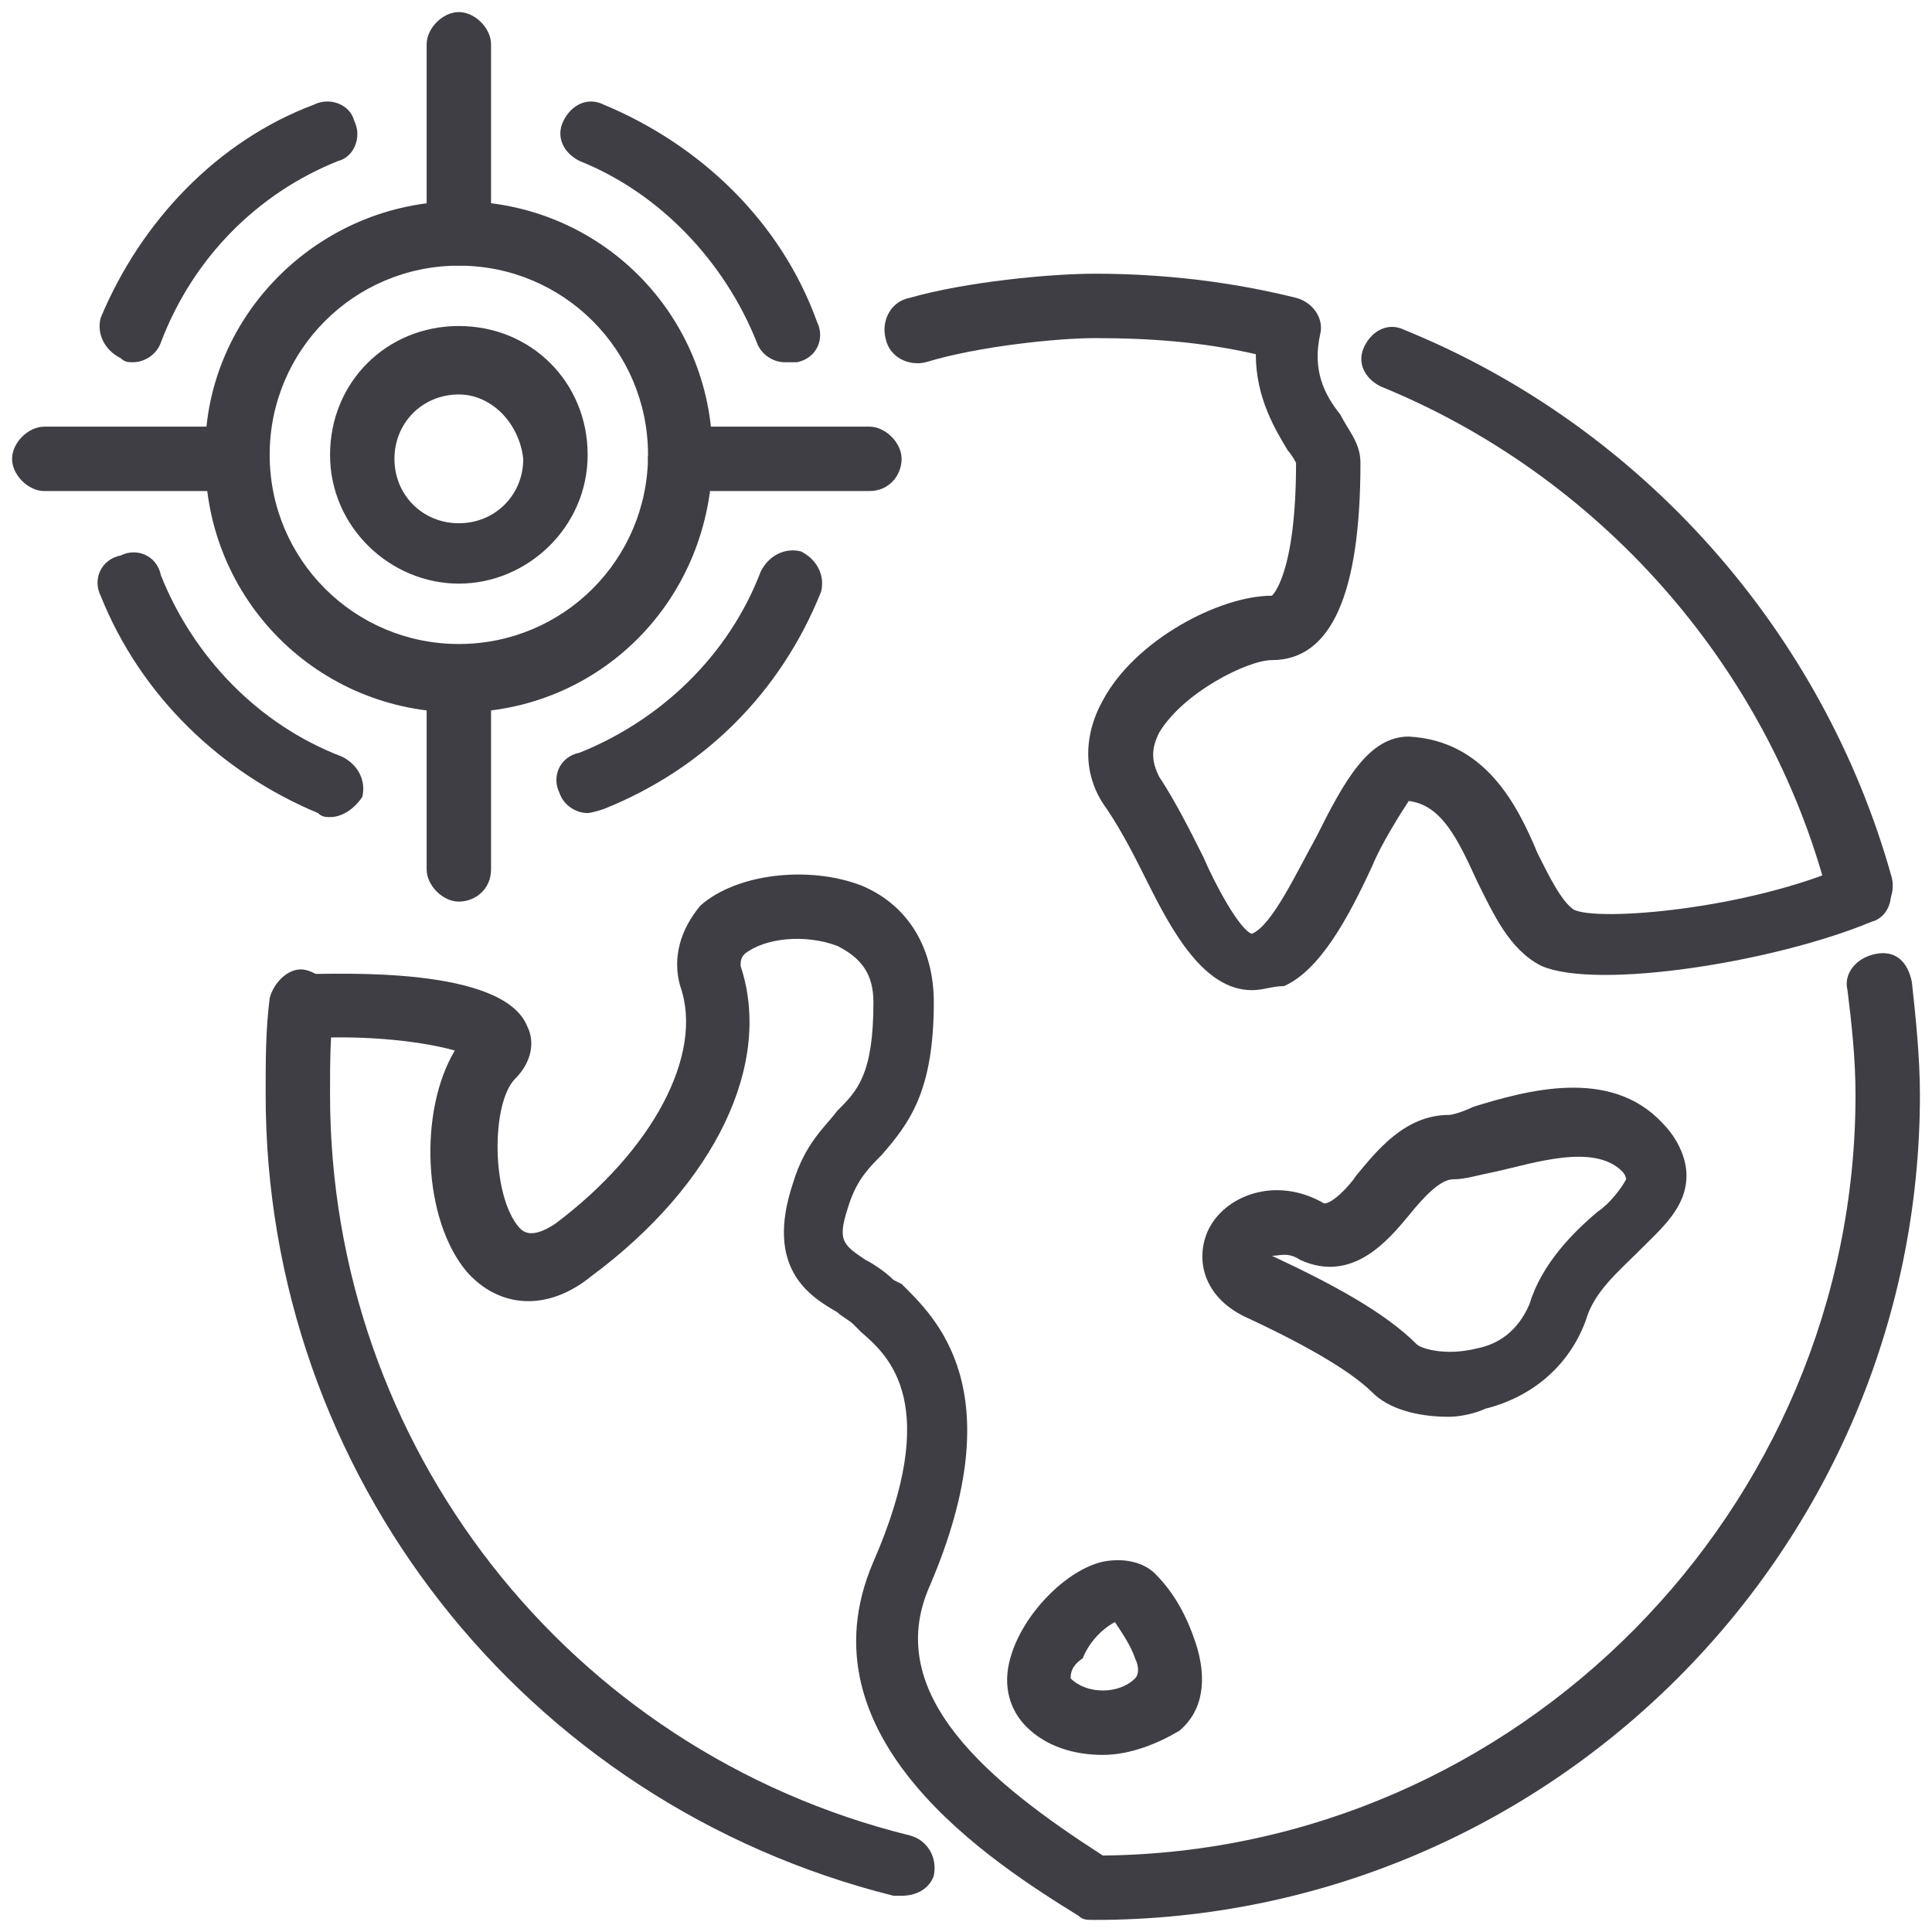 <?xml version="1.0" encoding="utf-8"?>
<!-- Generator: Adobe Illustrator 26.2.1, SVG Export Plug-In . SVG Version: 6.00 Build 0)  -->
<svg version="1.1" id="Layer_2_00000080908348478263366980000015238301431177315489_"
	 xmlns="http://www.w3.org/2000/svg" xmlns:xlink="http://www.w3.org/1999/xlink" x="0px" y="0px" width="48px" height="48px"
	 viewBox="0 0 48 48" style="enable-background:new 0 0 48 48;" xml:space="preserve">
<style type="text/css">
	.st0{fill:#3E3E44;}
</style>
<g>
	<path class="st0" d="M22.4,47.1c-0.1,0-0.1,0-0.2,0C13,44.8,6.6,36.6,6.6,27.2c0-0.9,0-1.6,0.1-2.4c0.1-0.4,0.5-0.8,0.9-0.7
		c0.4,0.1,0.8,0.5,0.7,0.9c-0.1,0.7-0.1,1.4-0.1,2.2c0,8.7,5.9,16.3,14.4,18.4c0.4,0.1,0.7,0.5,0.6,1C23.1,46.9,22.8,47.1,22.4,47.1
		z"/>
	<path class="st0" d="M46.2,22.8c-0.4,0-0.7-0.2-0.8-0.6c-1.5-5.7-5.7-10.4-11.1-12.6c-0.4-0.2-0.6-0.6-0.4-1c0.2-0.4,0.6-0.6,1-0.4
		c5.9,2.4,10.4,7.5,12.1,13.6c0.1,0.4-0.1,0.9-0.6,1C46.4,22.8,46.3,22.8,46.2,22.8z"/>
	<path class="st0" d="M36,35.2c-0.8,0-1.5-0.2-1.9-0.6c-0.6-0.6-1.9-1.3-3.2-1.9c-1-0.5-1.2-1.4-0.9-2.1c0.4-0.9,1.7-1.4,2.9-0.7
		c0.2,0,0.6-0.4,0.8-0.7c0.5-0.6,1.2-1.5,2.3-1.5c0.1,0,0.4-0.1,0.6-0.2c1.3-0.4,3.4-1,4.7,0.4c0.4,0.4,0.6,0.9,0.6,1.3
		c0,0.8-0.6,1.3-1.2,1.9c-0.5,0.5-1.1,1-1.3,1.7c-0.4,1.1-1.3,1.9-2.5,2.2C36.7,35.1,36.3,35.2,36,35.2z M31.6,31.2
		c1.5,0.7,2.8,1.4,3.6,2.2c0.1,0.1,0.7,0.3,1.5,0.1c0.5-0.1,1-0.4,1.3-1.1c0.3-1,1.1-1.8,1.7-2.3c0.3-0.2,0.6-0.6,0.7-0.8
		c0,0,0-0.1-0.1-0.2c-0.7-0.7-2.2-0.2-3.1,0c-0.5,0.1-0.8,0.2-1.1,0.2c-0.3,0-0.7,0.4-1.1,0.9c-0.5,0.6-1.4,1.7-2.7,1.1
		C32,31.1,31.8,31.2,31.6,31.2z"/>
	<path class="st0" d="M27.4,43.6c-0.7,0-1.4-0.2-1.9-0.7l0,0v0l0,0c-0.4-0.4-0.6-1-0.4-1.7c0.3-1.1,1.4-2.2,2.3-2.4
		c0.5-0.1,1,0,1.3,0.3c0.5,0.5,0.8,1.1,1,1.7c0.3,0.9,0.2,1.7-0.4,2.2C28.8,43.3,28.1,43.6,27.4,43.6z M26.6,41.7
		c0.4,0.4,1.2,0.4,1.6,0c0.1-0.1,0.1-0.3,0-0.5c-0.1-0.3-0.3-0.6-0.5-0.9c-0.2,0.1-0.6,0.4-0.8,0.9C26.6,41.4,26.6,41.6,26.6,41.7z
		 M26.6,41.7L26.6,41.7L26.6,41.7L26.6,41.7z"/>
	<path class="st0" d="M31.1,24.6c-1.2,0-2-1.5-2.6-2.7c-0.3-0.6-0.6-1.2-1-1.8c-0.6-0.8-0.6-1.8-0.1-2.7c0.8-1.5,2.9-2.6,4.2-2.6
		c0,0,0.6-0.5,0.6-3.3c0,0-0.1-0.2-0.2-0.3c-0.3-0.5-0.8-1.3-0.8-2.4c-1.3-0.3-2.6-0.4-4-0.4c-0.9,0-2.9,0.2-4.2,0.6
		c-0.4,0.1-0.9-0.1-1-0.6c-0.1-0.4,0.1-0.9,0.6-1c1.4-0.4,3.5-0.6,4.6-0.6c1.7,0,3.4,0.2,5,0.6c0.4,0.1,0.7,0.5,0.6,0.9
		c-0.2,0.9,0.1,1.5,0.5,2c0.2,0.4,0.5,0.7,0.5,1.2c0,3.2-0.7,4.9-2.2,4.9c-0.6,0-2.2,0.8-2.8,1.8c-0.2,0.4-0.2,0.7,0,1.1
		c0.4,0.6,0.8,1.4,1.1,2c0.3,0.7,0.9,1.8,1.2,1.9c0.5-0.2,1.1-1.5,1.6-2.4c0.7-1.4,1.3-2.5,2.3-2.5c1.9,0.1,2.7,1.7,3.2,2.9
		c0.3,0.6,0.6,1.2,0.9,1.4c0.6,0.3,4.3,0,6.8-1.1c0.4-0.2,0.9,0,1,0.4c0.2,0.4,0,0.9-0.4,1c-2.4,1-6.8,1.7-8.2,1.1
		c-0.8-0.4-1.2-1.3-1.6-2.1c-0.5-1.1-0.9-1.9-1.7-2c-0.2,0.3-0.7,1.1-0.9,1.6c-0.6,1.3-1.3,2.6-2.2,3C31.6,24.5,31.4,24.6,31.1,24.6
		z"/>
	<path class="st0" d="M27.2,47.7c-0.2,0-0.3,0-0.4-0.1c-2.1-1.3-7-4.4-5.1-8.8c1.7-3.9,0.4-5.1-0.3-5.7l-0.2-0.2
		c-0.1-0.1-0.3-0.2-0.4-0.3c-0.7-0.4-1.8-1.1-1.1-3.2c0.3-1,0.8-1.4,1.1-1.8c0.5-0.5,0.9-0.9,0.9-2.7c0-0.7-0.3-1.1-0.9-1.4
		c-0.8-0.3-1.8-0.2-2.3,0.2c-0.1,0.1-0.1,0.2-0.1,0.3c0.8,2.4-0.6,5.4-3.7,7.7c-1.1,0.9-2.3,0.8-3.1-0.1c-1.1-1.3-1.2-4-0.3-5.5
		c-0.7-0.2-2.1-0.4-3.7-0.3c-0.4,0-0.8-0.3-0.8-0.8c0-0.4,0.3-0.8,0.8-0.8c0.8,0,4.9-0.2,5.5,1.3c0.2,0.4,0.1,0.9-0.3,1.3
		c-0.6,0.6-0.6,2.9,0.1,3.7c0.1,0.1,0.3,0.3,0.9-0.1c2.4-1.8,3.7-4.2,3.1-5.9c-0.2-0.7,0-1.4,0.5-2c0.9-0.8,2.7-1,4-0.5
		c1.2,0.5,1.8,1.6,1.8,2.9c0,2.2-0.6,3-1.3,3.8c-0.3,0.3-0.6,0.6-0.8,1.2c-0.3,0.9-0.2,1,0.4,1.4c0.2,0.1,0.5,0.3,0.7,0.5l0.2,0.1
		c0.8,0.8,2.8,2.6,0.7,7.5c-1.2,2.7,1.5,4.9,4.3,6.7c10.3-0.1,18.7-8.6,18.7-18.9c0-0.9-0.1-1.8-0.2-2.6c-0.1-0.4,0.2-0.8,0.7-0.9
		c0.5-0.1,0.8,0.2,0.9,0.7c0.1,0.9,0.2,1.9,0.2,2.8C47.7,38.5,38.5,47.7,27.2,47.7z"/>
	<path class="st0" d="M11.4,17.7c-3.5,0-6.3-2.8-6.3-6.3C5,7.9,7.9,5,11.4,5c3.5,0,6.3,2.8,6.3,6.3C17.7,14.9,14.9,17.7,11.4,17.7z
		 M11.4,6.6c-2.6,0-4.7,2.1-4.7,4.7s2.1,4.7,4.7,4.7s4.7-2.1,4.7-4.7S14,6.6,11.4,6.6z"/>
	<path class="st0" d="M5.8,12.2H1.1c-0.4,0-0.8-0.4-0.8-0.8s0.4-0.8,0.8-0.8h4.7c0.4,0,0.8,0.4,0.8,0.8S6.3,12.2,5.8,12.2z"/>
	<path class="st0" d="M11.4,22.4c-0.4,0-0.8-0.4-0.8-0.8l0-4.7c0-0.4,0.4-0.8,0.8-0.8c0.4,0,0.8,0.4,0.8,0.8l0,4.7
		C12.2,22.1,11.8,22.4,11.4,22.4z"/>
	<path class="st0" d="M21.6,12.2h-4.7c-0.4,0-0.8-0.4-0.8-0.8s0.4-0.8,0.8-0.8h4.7c0.4,0,0.8,0.4,0.8,0.8S22.1,12.2,21.6,12.2z"/>
	<path class="st0" d="M11.4,6.6c-0.4,0-0.8-0.4-0.8-0.8V1.1c0-0.4,0.4-0.8,0.8-0.8s0.8,0.4,0.8,0.8v4.7C12.2,6.3,11.8,6.6,11.4,6.6z
		"/>
	<path class="st0" d="M11.4,14.5c-1.7,0-3.2-1.4-3.2-3.2s1.4-3.2,3.2-3.2s3.2,1.4,3.2,3.2S13.1,14.5,11.4,14.5z M11.4,9.8
		c-0.9,0-1.6,0.7-1.6,1.6c0,0.9,0.7,1.6,1.6,1.6c0.9,0,1.6-0.7,1.6-1.6C12.9,10.5,12.2,9.8,11.4,9.8z"/>
	<path class="st0" d="M14.6,20.2c-0.3,0-0.6-0.2-0.7-0.5c-0.2-0.4,0-0.9,0.5-1c2-0.8,3.7-2.4,4.5-4.5c0.2-0.4,0.6-0.6,1-0.5
		c0.4,0.2,0.6,0.6,0.5,1c-1,2.5-2.9,4.4-5.4,5.4C14.7,20.2,14.6,20.2,14.6,20.2z"/>
	<path class="st0" d="M19.5,9c-0.3,0-0.6-0.2-0.7-0.5c-0.8-2-2.4-3.7-4.4-4.5c-0.4-0.2-0.6-0.6-0.4-1c0.2-0.4,0.6-0.6,1-0.4
		c2.4,1,4.4,2.9,5.3,5.4c0.2,0.4,0,0.9-0.5,1C19.7,9,19.6,9,19.5,9z"/>
	<path class="st0" d="M3.3,9C3.2,9,3.1,9,3,8.9c-0.4-0.2-0.6-0.6-0.5-1c1-2.4,2.9-4.4,5.3-5.3c0.4-0.2,0.9,0,1,0.4
		c0.2,0.4,0,0.9-0.4,1C6.4,4.8,4.8,6.4,4,8.5C3.9,8.8,3.6,9,3.3,9z"/>
	<path class="st0" d="M8.2,20.3c-0.1,0-0.2,0-0.3-0.1c-2.4-1-4.4-2.9-5.4-5.4c-0.2-0.4,0-0.9,0.5-1c0.4-0.2,0.9,0,1,0.5
		c0.8,2,2.4,3.7,4.5,4.5c0.4,0.2,0.6,0.6,0.5,1C8.8,20.1,8.5,20.3,8.2,20.3z"/>
</g>
</svg>
